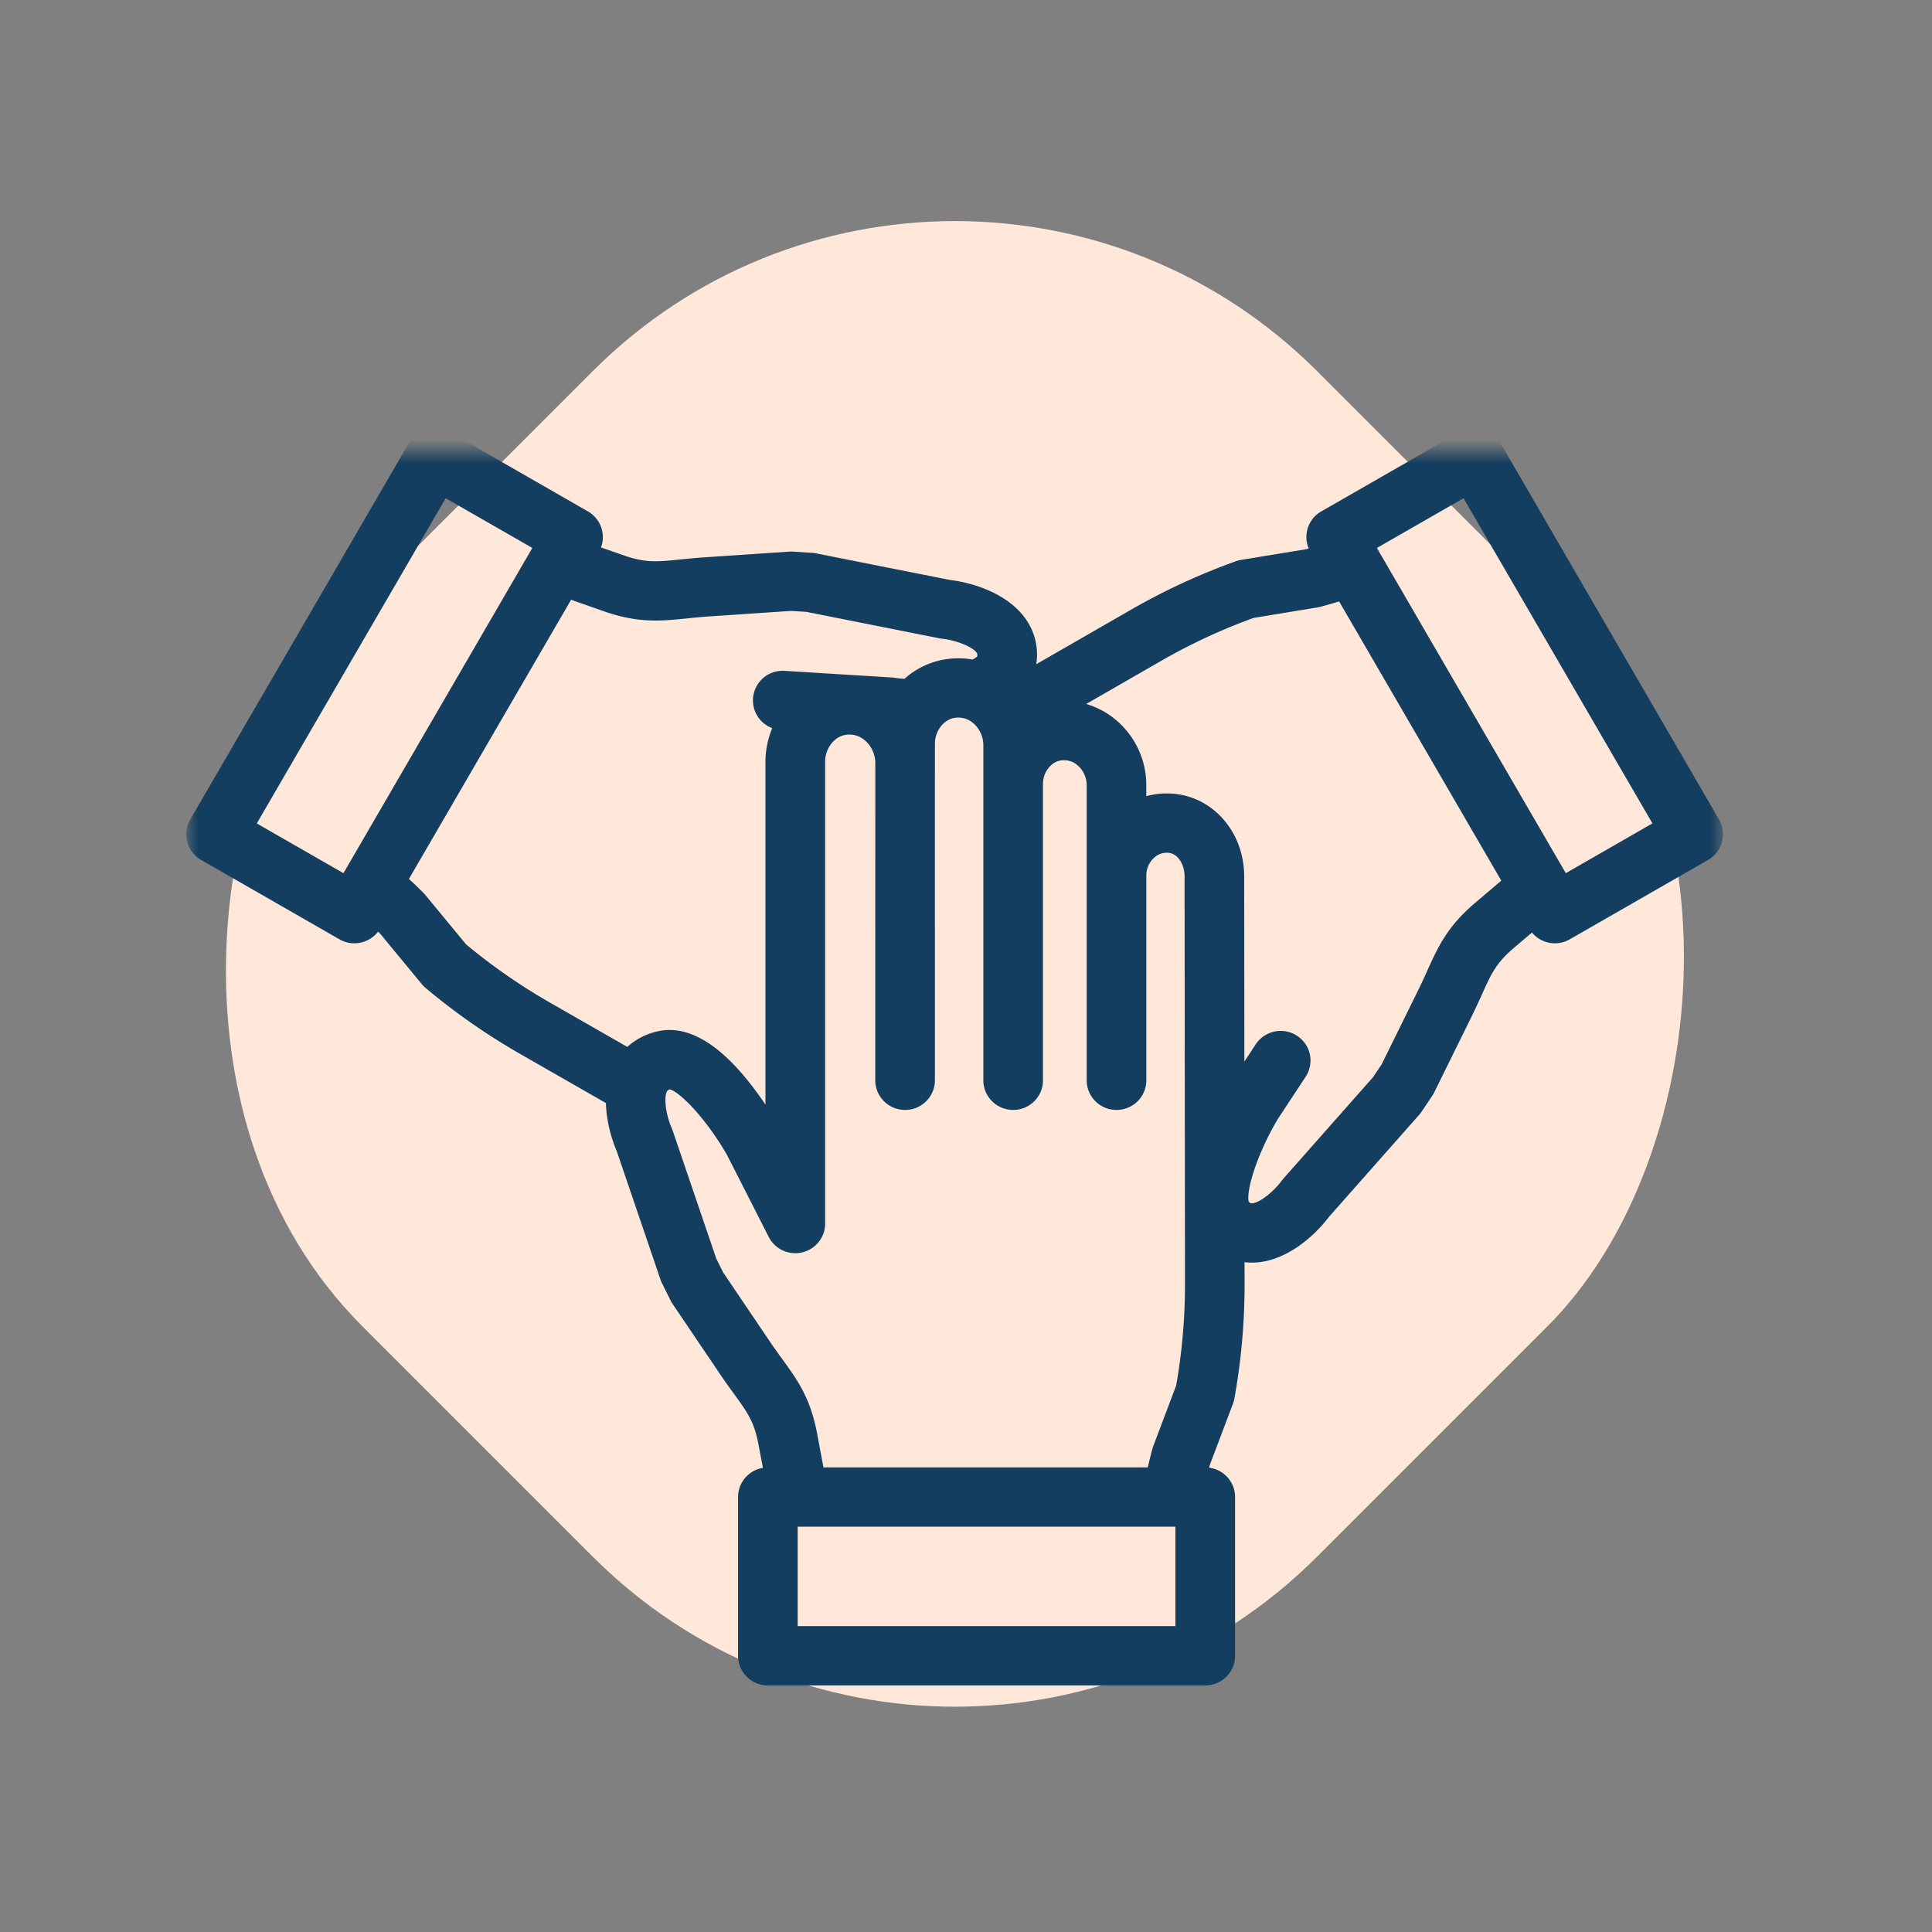 <svg width="83" height="83" viewBox="0 0 83 83" xmlns="http://www.w3.org/2000/svg" xmlns:xlink="http://www.w3.org/1999/xlink">
    <rect x="0" y="0" width="83" height="83" fill="#808080" stroke="none"/>
    <defs>
        <path id="a" d="M0 0h66.02v54.016H0z"/>
    </defs>
    <g transform="translate(0 .385)" fill="none" fill-rule="evenodd">
        <rect fill="#FFE8D9" transform="rotate(45 41.024 41.024)" x="12.016" y="12.016" width="58.017" height="58.017" rx="22"/>
        <g transform="translate(8.002 19.006)">
            <mask id="b" fill="#fff">
                <use xlink:href="#a"/>
            </mask>
            <path d="M59.266 18.12 51.151 4.15l3.722-2.137 8.115 13.97-3.723 2.138zm-3.905 1.285c-1.192 1.014-1.586 1.887-2.043 2.899-.12.265-.243.538-.392.841l-1.574 3.194-.368.548-3.842 4.346a1.288 1.288 0 0 0-.07.086c-.378.512-.965.963-1.282.986-.03.002-.066.005-.145-.066-.118-.405.293-1.938 1.24-3.542l1.204-1.829a1.269 1.269 0 0 0-.371-1.763 1.286 1.286 0 0 0-1.774.37l-.487.74-.008-7.954c0-1.113-.459-2.137-1.258-2.812-.728-.614-1.66-.865-2.624-.707a3.25 3.25 0 0 0-.323.071v-.468a3.657 3.657 0 0 0-1.3-2.802 3.472 3.472 0 0 0-1.283-.69l3.216-1.85a25.285 25.285 0 0 1 3.977-1.848l2.73-.448c.039-.006.077-.015.116-.024.29-.076.563-.155.828-.236l6.967 11.997c-.039.032-.08.063-.118.096l-1.016.865zM42.496 50.469H26.267v-4.273h16.228v4.273zM23.065 35.273l-.294-.59-1.866-5.48a1.23 1.23 0 0 0-.04-.104c-.256-.581-.356-1.313-.217-1.597.013-.026.029-.059.129-.092.412.102 1.542 1.222 2.466 2.84l1.78 3.499.007.012c.012.023.025.046.039.068.009.015.017.03.027.044.011.018.024.035.037.052.013.017.025.035.04.052.009.012.02.023.03.034l.054.06.024.023.067.06.027.02c.023.019.046.036.07.053l.041.025.062.038.058.028.052.025c.021.01.044.017.066.025.017.006.033.013.05.018.02.007.041.012.062.017l.06.016.052.009.076.011c.013.002.027.002.04.003.03.003.06.004.09.005H26.192l.091-.005.043-.006a1.21 1.21 0 0 0 .08-.012l.054-.011a1.28 1.28 0 0 0 .13-.038l.051-.019c.026-.01.05-.021.075-.033l.029-.013.012-.006.07-.04.043-.026.054-.038.05-.038.038-.032.056-.052c.01-.009.018-.019.027-.029.02-.02.039-.04.057-.061.009-.01.017-.022.025-.033.017-.021.033-.042.048-.064l.031-.05.032-.052c.013-.022.023-.045.034-.068l.02-.04.03-.076.014-.04a1.26 1.26 0 0 0 .02-.071c.004-.017.009-.033.012-.05.005-.02.008-.04.011-.06.004-.023.008-.044.01-.067l.004-.048a1.21 1.21 0 0 0 .004-.081V13.33c0-.564.383-1.069.87-1.149a1.01 1.01 0 0 1 .835.234c.281.237.45.602.45.976l-.002 13.629c0 .703.573 1.273 1.28 1.273.708 0 1.281-.57 1.282-1.273V13.815h.001V12.56c0-.545.369-1.032.84-1.11a.977.977 0 0 1 .807.227c.098.083.181.182.248.291.009.016.016.033.025.048l.01.016c.096.179.15.382.15.588v14.4c0 .703.574 1.273 1.282 1.273.707 0 1.28-.57 1.28-1.273V14.286c0-.494.333-.935.757-1.005a.88.88 0 0 1 .726.204c.247.208.395.53.395.86V27.02c0 .703.574 1.273 1.281 1.273.708 0 1.281-.57 1.281-1.273v-8.816c0-.456.332-.882.74-.949.221-.036.396.007.549.136.218.184.354.517.354.87l.017 17.523a24.97 24.97 0 0 1-.378 4.348l-.974 2.575a1.317 1.317 0 0 0-.037.111c-.08.288-.147.563-.209.831H27.371l-.025-.15-.245-1.307c-.288-1.533-.852-2.31-1.505-3.208-.17-.235-.347-.479-.536-.759l-1.995-2.952zM12.02 21.178l-1.755-2.126a1.268 1.268 0 0 0-.08-.087c-.21-.212-.415-.408-.619-.595l6.968-11.997c.048.017.095.037.143.054l1.262.442c1.48.52 2.438.422 3.547.31.29-.03.59-.06.929-.084l3.569-.241.66.042 5.709 1.135c.036.007.073.013.11.017.634.07 1.321.35 1.5.61.016.025.036.055.015.155a.96.96 0 0 1-.196.129 3.59 3.59 0 0 0-1.198-.004 3.452 3.452 0 0 0-1.73.833 5.058 5.058 0 0 1-.384-.037.896.896 0 0 0-.159-.02l-4.606-.285a1.276 1.276 0 0 0-1.358 1.191 1.274 1.274 0 0 0 .826 1.271c-.184.446-.29.933-.29 1.439v14.733c-.23-.34-.515-.735-.835-1.124-1.355-1.646-2.658-2.321-3.873-2.006a2.87 2.87 0 0 0-1.228.651l-3.328-1.906a25.25 25.25 0 0 1-3.6-2.5zm-8.99-5.194 8.114-13.971 3.723 2.136-8.114 13.972-3.723-2.137zm62.817-.17L56.453-.365a1.285 1.285 0 0 0-1.75-.466L48.76 2.58a1.265 1.265 0 0 0-.54 1.592c-.039.011-.074.022-.114.032l-2.787.458a1.3 1.3 0 0 0-.225.058 27.885 27.885 0 0 0-4.501 2.079l-4.076 2.345a2.65 2.65 0 0 0-.434-1.915c-.72-1.054-2.154-1.57-3.28-1.706l-5.74-1.14a1.28 1.28 0 0 0-.168-.023l-.83-.053a1.278 1.278 0 0 0-.17 0l-3.654.247c-.382.026-.718.06-1.016.09-.996.102-1.496.152-2.434-.177l-.974-.341a1.27 1.27 0 0 0-.56-1.546L11.317-.83a1.285 1.285 0 0 0-1.75.467L.172 15.814a1.27 1.27 0 0 0 .469 1.739l5.941 3.41a1.286 1.286 0 0 0 1.658-.33l.083.08 1.793 2.172c.049.06.103.115.163.165a27.807 27.807 0 0 0 4.062 2.835l3.688 2.112c.018.739.213 1.479.466 2.07l1.877 5.513c.018.053.04.105.065.155l.368.742c.025.05.054.1.086.147l2.042 3.022c.213.315.411.588.586.829.587.807.88 1.212 1.063 2.184l.19 1.01a1.275 1.275 0 0 0-1.067 1.254v6.82c0 .703.573 1.273 1.281 1.273h18.79c.708 0 1.282-.57 1.282-1.274v-6.82c0-.647-.487-1.18-1.117-1.261l.03-.113.994-2.629a1.26 1.26 0 0 0 .062-.222c.293-1.618.44-3.271.44-4.915l-.002-.947a2.757 2.757 0 0 0 .51.01c1.278-.092 2.445-1.069 3.126-1.97l3.864-4.37c.037-.043.072-.088.103-.135l.462-.688c.031-.047.06-.096.085-.147l1.611-3.269c.169-.342.307-.649.43-.92.41-.908.615-1.363 1.371-2.007l.785-.667a1.281 1.281 0 0 0 1.626.29l5.941-3.41a1.27 1.27 0 0 0 .469-1.739z" fill="#133E5F" mask="url(#b)"/>
        </g>
    </g>
</svg>
